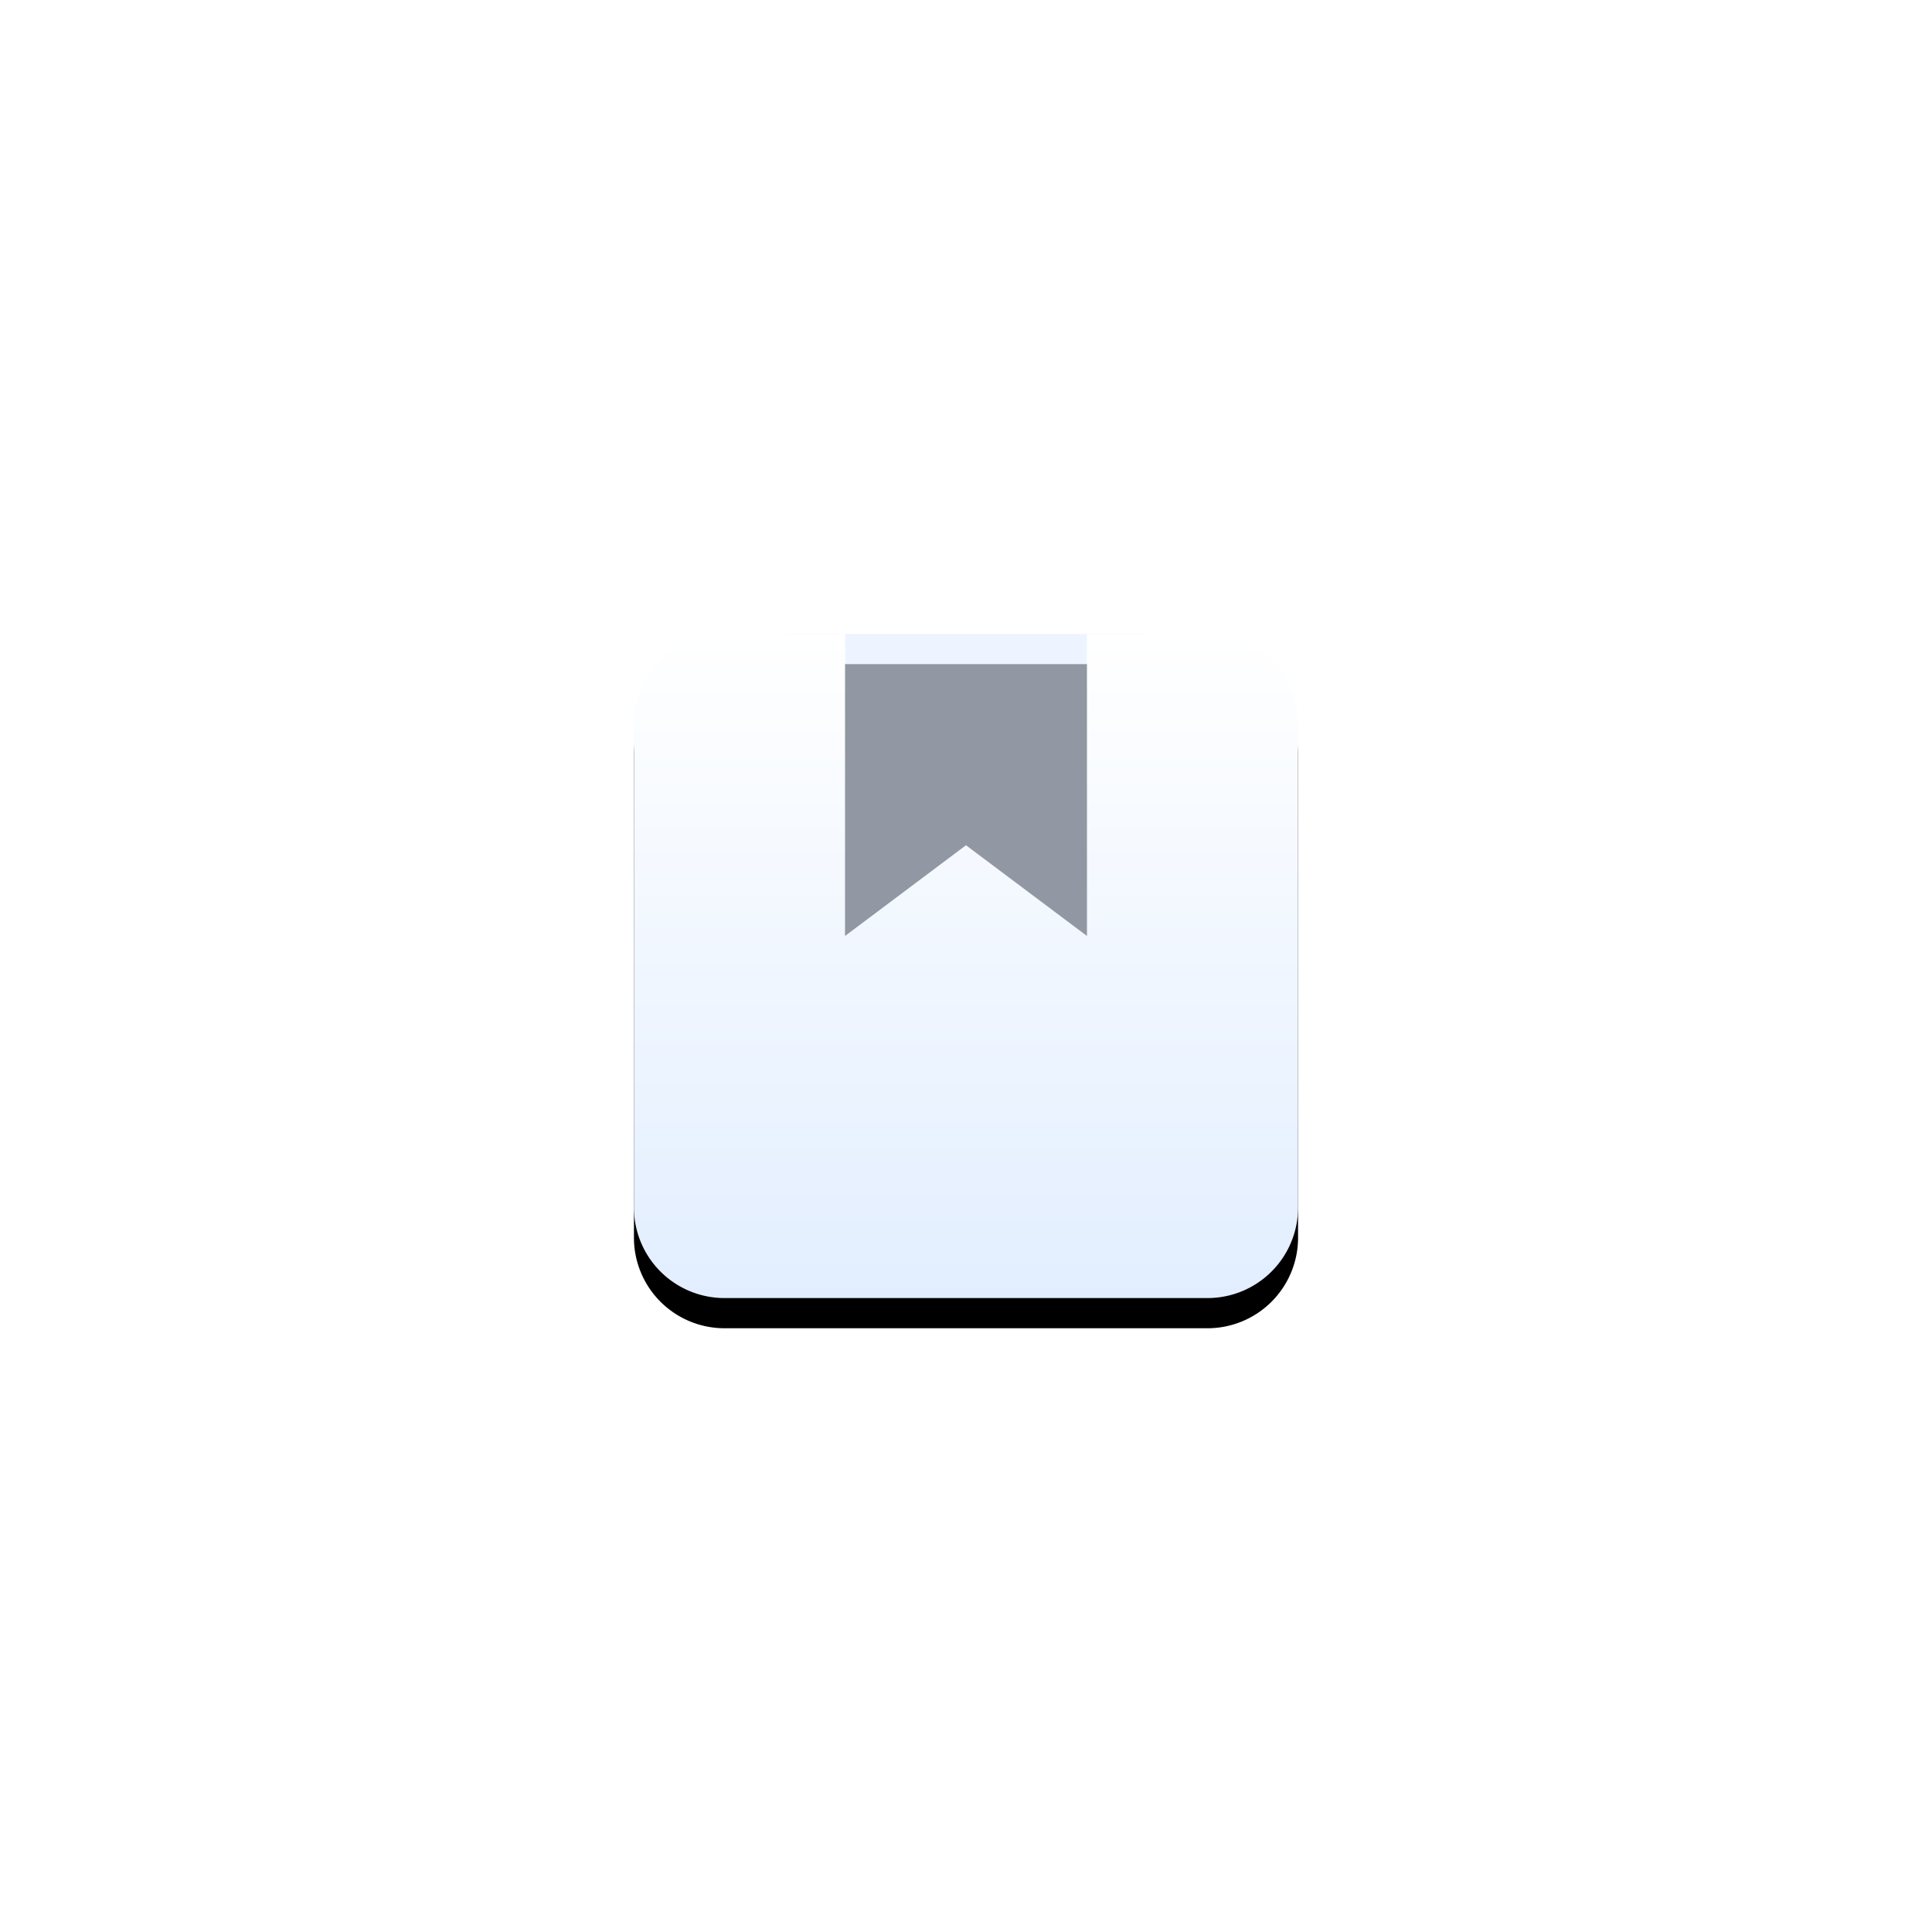 <svg width="64" height="64" xmlns="http://www.w3.org/2000/svg" xmlns:xlink="http://www.w3.org/1999/xlink"><defs><filter x="-29.2%" y="-22.7%" width="158.3%" height="163.6%" filterUnits="objectBoundingBox" id="a"><feOffset dy="1" in="SourceAlpha" result="shadowOffsetOuter1"/><feGaussianBlur stdDeviation="1" in="shadowOffsetOuter1" result="shadowBlurOuter1"/><feComposite in="shadowBlurOuter1" in2="SourceAlpha" operator="out" result="shadowBlurOuter1"/><feColorMatrix values="0 0 0 0 0.063 0 0 0 0 0.114 0 0 0 0 0.176 0 0 0 0.12 0" in="shadowBlurOuter1"/></filter><filter x="-15.9%" y="-11.4%" width="131.8%" height="131.8%" filterUnits="objectBoundingBox" id="c"><feOffset dy="1" in="SourceAlpha" result="shadowOffsetOuter1"/><feGaussianBlur stdDeviation="1" in="shadowOffsetOuter1" result="shadowBlurOuter1"/><feColorMatrix values="0 0 0 0 0.063 0 0 0 0 0.114 0 0 0 0 0.176 0 0 0 0.12 0" in="shadowBlurOuter1"/></filter><path id="b" d="M26 21h12v11H26z"/><path d="M40 21h-4v10l-4-3-4 3V21h-4a3 3 0 00-3 3v16a3 3 0 003 3h16a3 3 0 003-3V24a3 3 0 00-3-3z" id="d"/><linearGradient x1="50%" y1="0%" x2="50%" y2="100%" id="e"><stop stop-color="#FFF" offset="0%"/><stop stop-color="#E2EEFF" offset="100%"/></linearGradient></defs><g fill="none"><use fill="#000" filter="url(#a)" xlink:href="#b"/><use fill-opacity=".64" fill="#E2EEFF" xlink:href="#b"/><use fill="#000" filter="url(#c)" xlink:href="#d"/><use fill="url(#e)" xlink:href="#d"/></g></svg>
